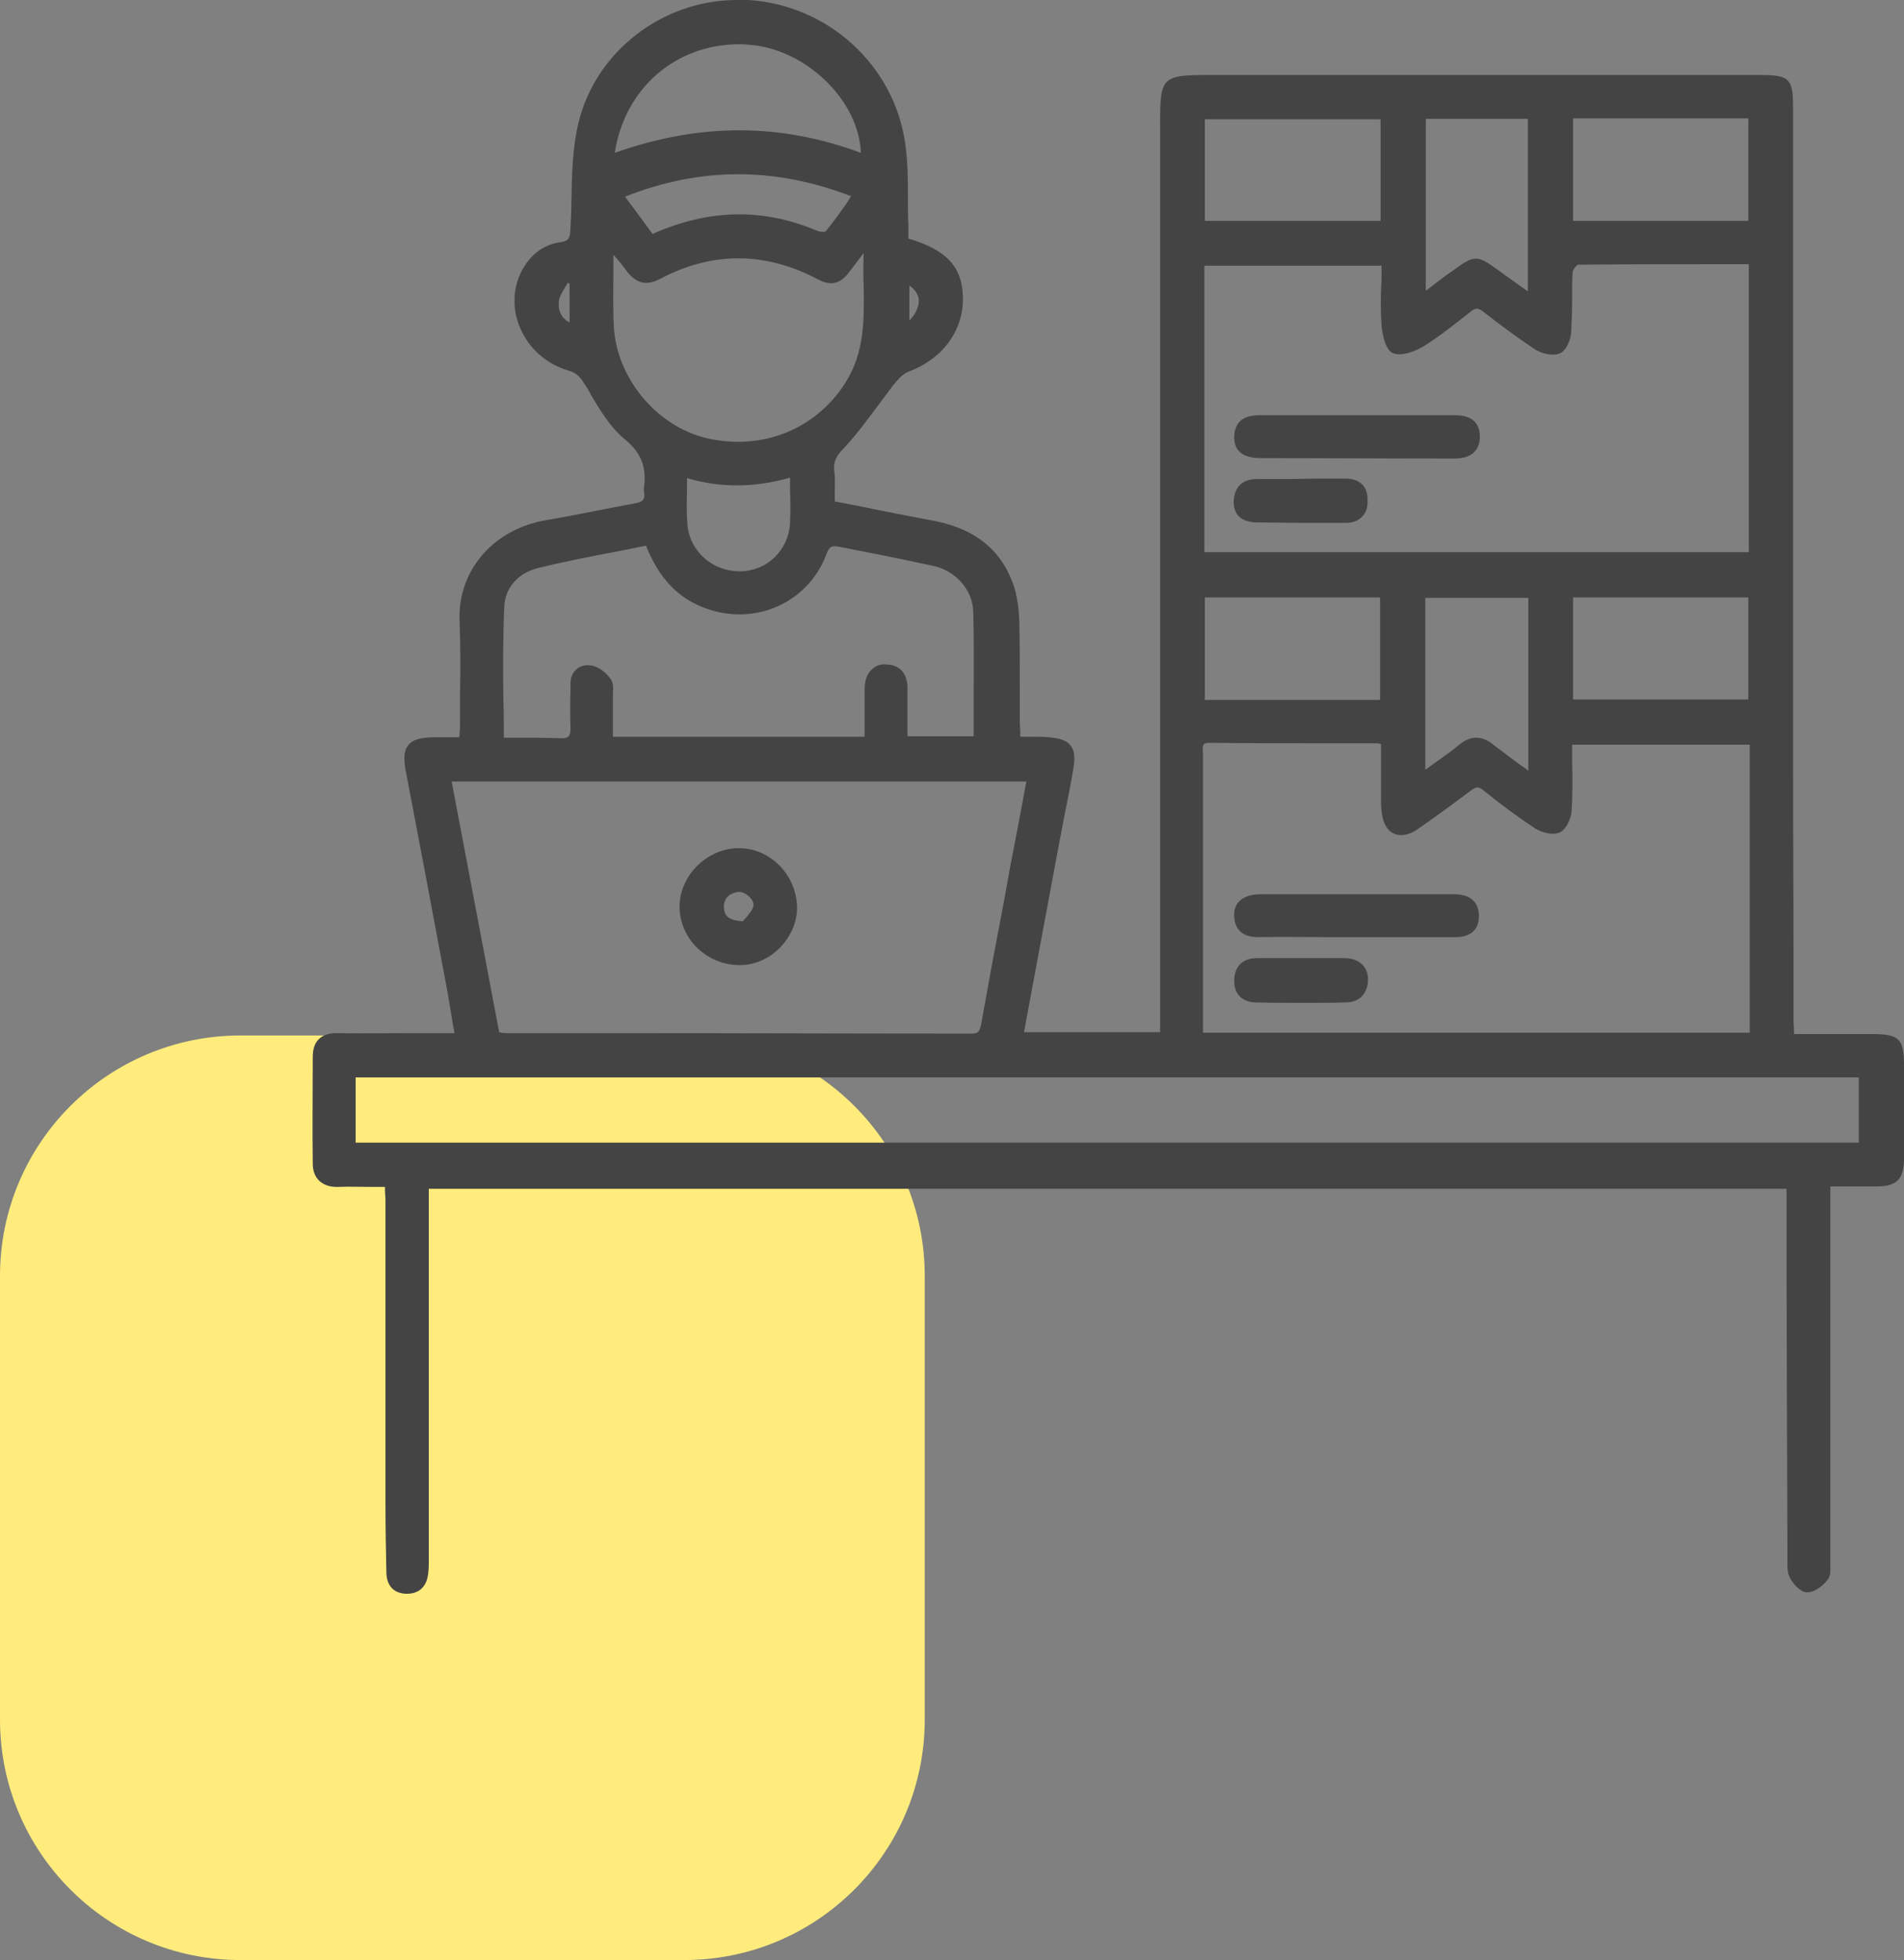 <?xml version="1.0" encoding="UTF-8"?> <svg xmlns="http://www.w3.org/2000/svg" xmlns:xlink="http://www.w3.org/1999/xlink" version="1.1" id="Слой_1" x="0px" y="0px" viewBox="0 0 40.85 42.06" style="enable-background:new 0 0 40.85 42.06;" xml:space="preserve"><rect x="0" y="0" width="40.85" height="42.06" fill="#808080" stroke="none"/> <style type="text/css"> .st0{fill:#FFEC7D;} .st1{fill:#444444;} .st2{fill:#FFFFFF;} .st3{fill:none;stroke:#444444;stroke-miterlimit:10;} </style> <g> <path class="st0" d="M14.68,42.06H5.16C2.31,42.06,0,39.75,0,36.9v-9.52c0-2.85,2.31-5.16,5.16-5.16h9.52 c2.85,0,5.16,2.31,5.16,5.16v9.52C19.84,39.75,17.53,42.06,14.68,42.06z"></path> <g> <path class="st1" d="M40.23,22.19c-0.41,0-0.83,0-1.24,0h-0.5l0-0.07c0-0.08-0.01-0.14-0.01-0.21l0-1.33 c0-1.33-0.01-2.66-0.01-3.98c0-2.38,0-4.77,0-7.15c0-2.38,0-4.77,0-7.15c0-0.61-0.08-0.69-0.69-0.69c-3.95,0-7.9,0-11.84,0 c-1.01,0-1.05,0.04-1.05,1.04c0,6.39,0,12.78,0,19.17v0.33h-2.92l0.2-1.08c0.17-0.92,0.34-1.83,0.51-2.74 c0.05-0.26,0.1-0.52,0.15-0.79c0.07-0.34,0.14-0.7,0.2-1.05c0.04-0.24,0.02-0.39-0.06-0.49c-0.08-0.11-0.23-0.16-0.48-0.18 c-0.08-0.01-0.16-0.01-0.24-0.01c-0.12,0-0.23,0-0.36,0l0-0.07c0-0.09-0.01-0.16-0.01-0.23c0-0.23,0-0.47,0-0.7 c0-0.47,0-0.97-0.01-1.45c-0.01-0.32-0.05-0.59-0.13-0.82c-0.27-0.76-0.85-1.22-1.79-1.38c-0.47-0.09-0.95-0.18-1.42-0.28 c-0.21-0.04-0.41-0.08-0.62-0.12c0-0.06,0-0.12,0-0.18c0-0.16,0.01-0.31-0.01-0.46c-0.03-0.24,0.07-0.37,0.24-0.54 c0.24-0.26,0.46-0.56,0.67-0.84c0.12-0.16,0.23-0.31,0.35-0.47c0.1-0.12,0.2-0.24,0.32-0.29c0.74-0.27,1.19-0.88,1.18-1.59 c-0.01-0.66-0.35-1.03-1.17-1.27V5.09c0-0.08,0-0.16,0-0.24c-0.01-0.18-0.01-0.36-0.01-0.54c0-0.41,0-0.83-0.06-1.24 c-0.24-1.67-1.65-2.96-3.36-3.07C15.96,0,15.89,0,15.81,0c-1.59,0-3.03,1.1-3.4,2.64c-0.13,0.54-0.14,1.11-0.15,1.66 c0,0.19-0.01,0.39-0.02,0.58c-0.01,0.21-0.01,0.29-0.23,0.32c-0.36,0.05-0.65,0.28-0.83,0.64C11,6.2,10.99,6.65,11.16,7.04 c0.19,0.44,0.56,0.77,1.03,0.91c0.18,0.05,0.26,0.14,0.37,0.32c0.04,0.06,0.08,0.12,0.11,0.19c0.21,0.35,0.43,0.72,0.74,0.97 c0.34,0.28,0.46,0.58,0.41,1.01c-0.01,0.05-0.01,0.09,0,0.12c0.02,0.15-0.02,0.21-0.19,0.24c-0.28,0.05-0.56,0.11-0.84,0.16 c-0.35,0.07-0.7,0.14-1.06,0.2c-1.15,0.19-1.92,1.09-1.87,2.18c0.02,0.51,0.02,1.03,0.01,1.53c0,0.21,0,0.43,0,0.64 c0,0.08,0,0.15-0.01,0.23c0,0.03,0,0.05-0.01,0.08h-0.1c-0.13,0-0.25,0-0.37,0c-0.3,0-0.51,0.03-0.62,0.17 c-0.11,0.13-0.1,0.34-0.04,0.63c0.13,0.68,0.26,1.37,0.39,2.05c0.16,0.85,0.32,1.71,0.48,2.56c0.04,0.21,0.07,0.42,0.11,0.65 c0.02,0.1,0.03,0.19,0.05,0.29H9.41c-0.21,0-0.42,0-0.62,0c-0.51,0-1.04,0.01-1.55,0c-0.01,0-0.01,0-0.02,0 c-0.17,0-0.29,0.04-0.38,0.13c-0.09,0.09-0.13,0.21-0.13,0.39c0,0.77-0.01,1.52,0,2.28c0,0.16,0.05,0.28,0.14,0.37 c0.09,0.08,0.21,0.13,0.37,0.13c0.01,0,0.01,0,0.02,0c0.25-0.01,0.5,0,0.75,0l0.27,0l0,0.07c0,0.08,0.01,0.14,0.01,0.21l0,2.79 c0,1.24,0,2.48,0,3.72c0,0.53,0.01,1.02,0.02,1.5c0.01,0.27,0.16,0.43,0.42,0.44c0.01,0,0.01,0,0.02,0c0.25,0,0.41-0.14,0.45-0.39 c0.02-0.11,0.02-0.22,0.02-0.32v-0.03c0-1.7,0-3.4,0-5.11l0-2.84h29.13v0.26c0,2.54,0.01,5.08,0.02,7.62l0,0.08 c0,0.13-0.01,0.27,0.05,0.38c0.06,0.13,0.23,0.32,0.37,0.32c0,0,0,0,0,0c0.2,0,0.39-0.2,0.44-0.27c0.07-0.08,0.06-0.2,0.06-0.31 c0-0.02,0-0.04,0-0.07c0-1.86,0-3.71,0-5.57v-1.85c0-0.15,0-0.29,0-0.45l0-0.19c0.1,0,0.2,0,0.29,0c0.25,0,0.49,0,0.73,0 c0.41-0.01,0.55-0.16,0.56-0.57c0.01-0.67,0.01-1.37,0-2.08C40.84,22.3,40.74,22.2,40.23,22.19z M13.19,3.28 c0.21-1.38,1.3-2.33,2.67-2.33c0.07,0,0.13,0,0.2,0.01c1.22,0.08,2.37,1.19,2.41,2.32C16.75,2.64,15.02,2.63,13.19,3.28z M18.16,4.37c-0.15,0.21-0.3,0.42-0.45,0.6c-0.02,0.01-0.11,0.01-0.16-0.01c-1.17-0.5-2.33-0.48-3.55,0.06l-0.22-0.3 c-0.12-0.16-0.24-0.33-0.37-0.5c1.62-0.64,3.21-0.64,4.85-0.01L18.16,4.37z M13.16,5.46c0.01,0.01,0.01,0.02,0.02,0.03 c0.1,0.11,0.18,0.21,0.26,0.32c0.21,0.28,0.44,0.33,0.73,0.17C15.29,5.39,16.43,5.4,17.56,6c0.26,0.14,0.47,0.09,0.65-0.15 l0.32-0.42c-0.01,0.24-0.01,0.47,0,0.71c0.01,0.73,0.02,1.42-0.39,2.07c-0.64,1.01-1.8,1.47-2.99,1.19 c-1.07-0.26-1.92-1.29-1.98-2.39c-0.02-0.37-0.01-0.75-0.01-1.15C13.16,5.73,13.16,5.6,13.16,5.46z M16.95,11.24 c-0.04,0.57-0.49,1.01-1.06,1.02c-0.01,0-0.02,0-0.02,0c-0.58,0-1.06-0.42-1.12-0.98c-0.02-0.24-0.02-0.48-0.01-0.74 c0-0.09,0-0.18,0-0.28c0.71,0.21,1.44,0.21,2.21-0.01c0,0.09,0,0.18,0,0.27C16.96,10.77,16.96,11,16.95,11.24z M14.9,12.95 c0.53,0.27,1.15,0.31,1.69,0.1c0.54-0.21,0.95-0.63,1.15-1.18c0.06-0.15,0.11-0.16,0.25-0.14c0.2,0.04,0.41,0.08,0.61,0.12 c0.47,0.09,0.94,0.19,1.41,0.29c0.49,0.1,0.86,0.52,0.87,0.98c0.02,0.64,0.01,1.27,0.01,1.93c0,0.25,0,0.5,0,0.75h-1.42l0-0.27 c0-0.25,0-0.49,0-0.73c0.01-0.33-0.15-0.53-0.44-0.54c-0.14-0.02-0.25,0.03-0.33,0.11c-0.1,0.09-0.15,0.24-0.15,0.43 c0,0.23,0,0.46,0,0.7l0,0.31h-5.4v-0.16c0-0.23,0-0.45,0-0.68c0-0.03,0-0.07,0-0.1c0.01-0.11,0.01-0.22-0.05-0.3 c-0.09-0.13-0.26-0.27-0.42-0.29c-0.12-0.02-0.23,0.01-0.31,0.08c-0.08,0.07-0.13,0.17-0.13,0.3l0,0.16 c-0.01,0.26-0.01,0.53,0,0.79c0,0.1-0.01,0.16-0.04,0.19c-0.03,0.03-0.08,0.05-0.18,0.04c-0.18,0-0.36-0.01-0.53-0.01 c-0.23,0-0.46,0-0.68,0c0-0.27,0-0.54-0.01-0.81c-0.01-0.69-0.01-1.35,0.02-2.01c0.02-0.41,0.31-0.73,0.76-0.83 c0.54-0.13,1.09-0.24,1.63-0.34c0.22-0.04,0.43-0.09,0.65-0.13C14.1,12.31,14.43,12.71,14.9,12.95z M10.71,22.15l-1.02-5.38h12.33 l-0.19,1.02c-0.08,0.41-0.16,0.81-0.23,1.22l-0.12,0.65c-0.15,0.77-0.29,1.54-0.43,2.32c-0.03,0.15-0.06,0.2-0.2,0.2c0,0,0,0,0,0 c-2.49,0-4.98-0.01-7.48-0.01l-2.49,0c-0.04,0-0.08,0-0.12-0.01C10.73,22.16,10.72,22.15,10.71,22.15z M25.85,4.74V2.56h3.77v2.18 H25.85z M33.75,4.74v-2.2h3.76v2.2H33.75z M29.64,6.97c0,0.02,0.04,0.53,0.25,0.61c0.19,0.07,0.48-0.04,0.67-0.16 c0.35-0.22,0.67-0.48,0.99-0.73c0.11-0.09,0.16-0.09,0.29,0.01c0.29,0.23,0.69,0.53,1.1,0.8c0.14,0.09,0.38,0.15,0.53,0.08 c0.14-0.06,0.23-0.3,0.24-0.45c0.01-0.23,0.02-0.46,0.02-0.69c0-0.2,0-0.4,0.01-0.6c0-0.05,0.09-0.16,0.12-0.16 c1.05-0.01,2.08-0.01,3.16-0.01l0.5,0v6.18H25.84V5.7h3.8c0,0.11,0,0.22,0,0.32C29.62,6.35,29.62,6.66,29.64,6.97z M37.51,12.82 v2.19h-3.76v-2.19H37.51z M32.78,6.25l-0.09-0.06c-0.18-0.13-0.34-0.24-0.5-0.36c-0.25-0.18-0.39-0.28-0.52-0.28 c-0.14,0-0.27,0.09-0.53,0.28C31.02,5.91,30.9,6,30.76,6.11l-0.17,0.13V2.55h2.19V6.25z M29.61,12.82v2.2h-3.76v-2.2H29.61z M32.79,16.54c-0.06-0.05-0.12-0.09-0.18-0.13c-0.2-0.15-0.39-0.29-0.57-0.43c-0.12-0.1-0.25-0.15-0.37-0.15 c-0.12,0-0.24,0.05-0.36,0.15c-0.18,0.15-0.37,0.28-0.58,0.43c-0.05,0.04-0.1,0.07-0.15,0.11v-3.69h2.21V16.54z M25.83,15.97 c0.02-0.02,0.06-0.03,0.12-0.03c0,0,0,0,0,0c0.84,0.01,1.68,0.01,2.53,0.01l1.08,0c0.01,0,0.03,0.01,0.05,0.01 c0.01,0,0.01,0,0.02,0.01v0.31c0,0.25,0,0.49,0,0.74v0.1c0,0.12,0,0.24,0.02,0.35c0.03,0.21,0.12,0.36,0.26,0.42 c0.14,0.06,0.31,0.03,0.48-0.08c0.35-0.24,0.72-0.51,1.16-0.84c0.12-0.09,0.17-0.1,0.29,0c0.38,0.31,0.74,0.57,1.1,0.81 c0.14,0.09,0.39,0.15,0.53,0.08c0.14-0.07,0.24-0.3,0.25-0.47c0.02-0.35,0.02-0.69,0.01-1.05c0-0.12,0-0.24,0-0.36h3.81v6.18 H25.81l0-2.37c0-1.21,0-2.42,0-3.63C25.8,16.07,25.8,16,25.83,15.97z M39.88,23.12v1.4H7.63v-1.4H39.88z M19.51,6.88V6.13 c0.11,0.07,0.18,0.17,0.2,0.28C19.73,6.55,19.66,6.72,19.51,6.88z M12.22,6.09v0.83c-0.17-0.09-0.25-0.24-0.23-0.45 c0.01-0.1,0.07-0.2,0.13-0.3c0.02-0.03,0.04-0.06,0.06-0.1L12.22,6.09z"></path> <path class="st1" d="M27.01,20.11c0.01,0,0.01,0,0.01,0h0c0.49-0.01,0.99,0,1.48,0l1.18,0c0.2,0,0.39,0,0.58,0 c0.33,0,0.65,0,0.97,0c0.32,0,0.5-0.16,0.5-0.45c0-0.21-0.09-0.46-0.51-0.47c-0.06,0-0.11,0-0.17,0c-1.34,0-2.67,0-4.01,0 c-0.21,0-0.37,0.06-0.46,0.16c-0.08,0.08-0.11,0.2-0.1,0.33C26.51,20.1,26.87,20.11,27.01,20.11z"></path> <path class="st1" d="M26.91,21.51c0.36,0.01,0.74,0.01,1.11,0.01c0.28,0,0.57,0,0.86-0.01c0.29,0,0.47-0.2,0.47-0.49 c0-0.28-0.19-0.45-0.49-0.46c-0.23,0-0.45,0-0.68,0l-0.54,0c-0.23,0-0.46,0-0.68,0c-0.29,0-0.47,0.17-0.48,0.47 c0,0.14,0.03,0.26,0.11,0.34C26.67,21.46,26.78,21.5,26.91,21.51z"></path> <path class="st1" d="M28.53,8.91c-0.49,0-1,0-1.49,0c-0.01,0-0.01,0-0.02,0c-0.35,0-0.53,0.15-0.54,0.46 c0,0.14,0.03,0.24,0.11,0.32c0.09,0.09,0.24,0.14,0.45,0.14c1.38,0,2.77,0.01,4.15,0.01c0.2,0,0.34-0.04,0.44-0.14 c0.08-0.08,0.12-0.19,0.12-0.33c0-0.14-0.04-0.25-0.12-0.33c-0.09-0.09-0.23-0.13-0.43-0.13c0,0-0.01,0-0.01,0 c-0.49,0-0.99,0-1.48,0l-0.56,0L28.53,8.91z"></path> <path class="st1" d="M28.87,10.27C28.87,10.27,28.87,10.27,28.87,10.27L28.87,10.27c-0.22,0-0.44,0-0.66,0l-0.56,0.01 c-0.22,0-0.44,0-0.66,0c0,0-0.01,0-0.02,0c-0.31,0-0.48,0.16-0.5,0.46c-0.01,0.14,0.03,0.25,0.1,0.33 c0.08,0.09,0.21,0.13,0.37,0.14c0.31,0,0.63,0.01,0.97,0.01c0.31,0,0.63,0,0.97,0c0.15,0,0.27-0.05,0.35-0.14 c0.08-0.08,0.12-0.21,0.11-0.35C29.35,10.44,29.17,10.27,28.87,10.27z"></path> <path class="st1" d="M15.87,20.71c0,0,0.01,0,0.01,0c0.31,0,0.63-0.14,0.86-0.38c0.23-0.24,0.37-0.56,0.36-0.88 c-0.01-0.33-0.15-0.66-0.4-0.9c-0.24-0.23-0.54-0.35-0.85-0.35c-0.01,0-0.02,0-0.03,0c-0.68,0.02-1.26,0.62-1.24,1.29 C14.6,20.16,15.17,20.71,15.87,20.71z M15.86,19.14c0.08,0,0.17,0.05,0.24,0.13c0.06,0.07,0.08,0.14,0.06,0.19 c-0.03,0.09-0.11,0.18-0.17,0.25c-0.02,0.02-0.04,0.04-0.05,0.06c-0.33-0.02-0.4-0.13-0.41-0.3c0-0.24,0.17-0.31,0.31-0.33 C15.85,19.14,15.86,19.14,15.86,19.14z"></path> </g> </g> </svg> 